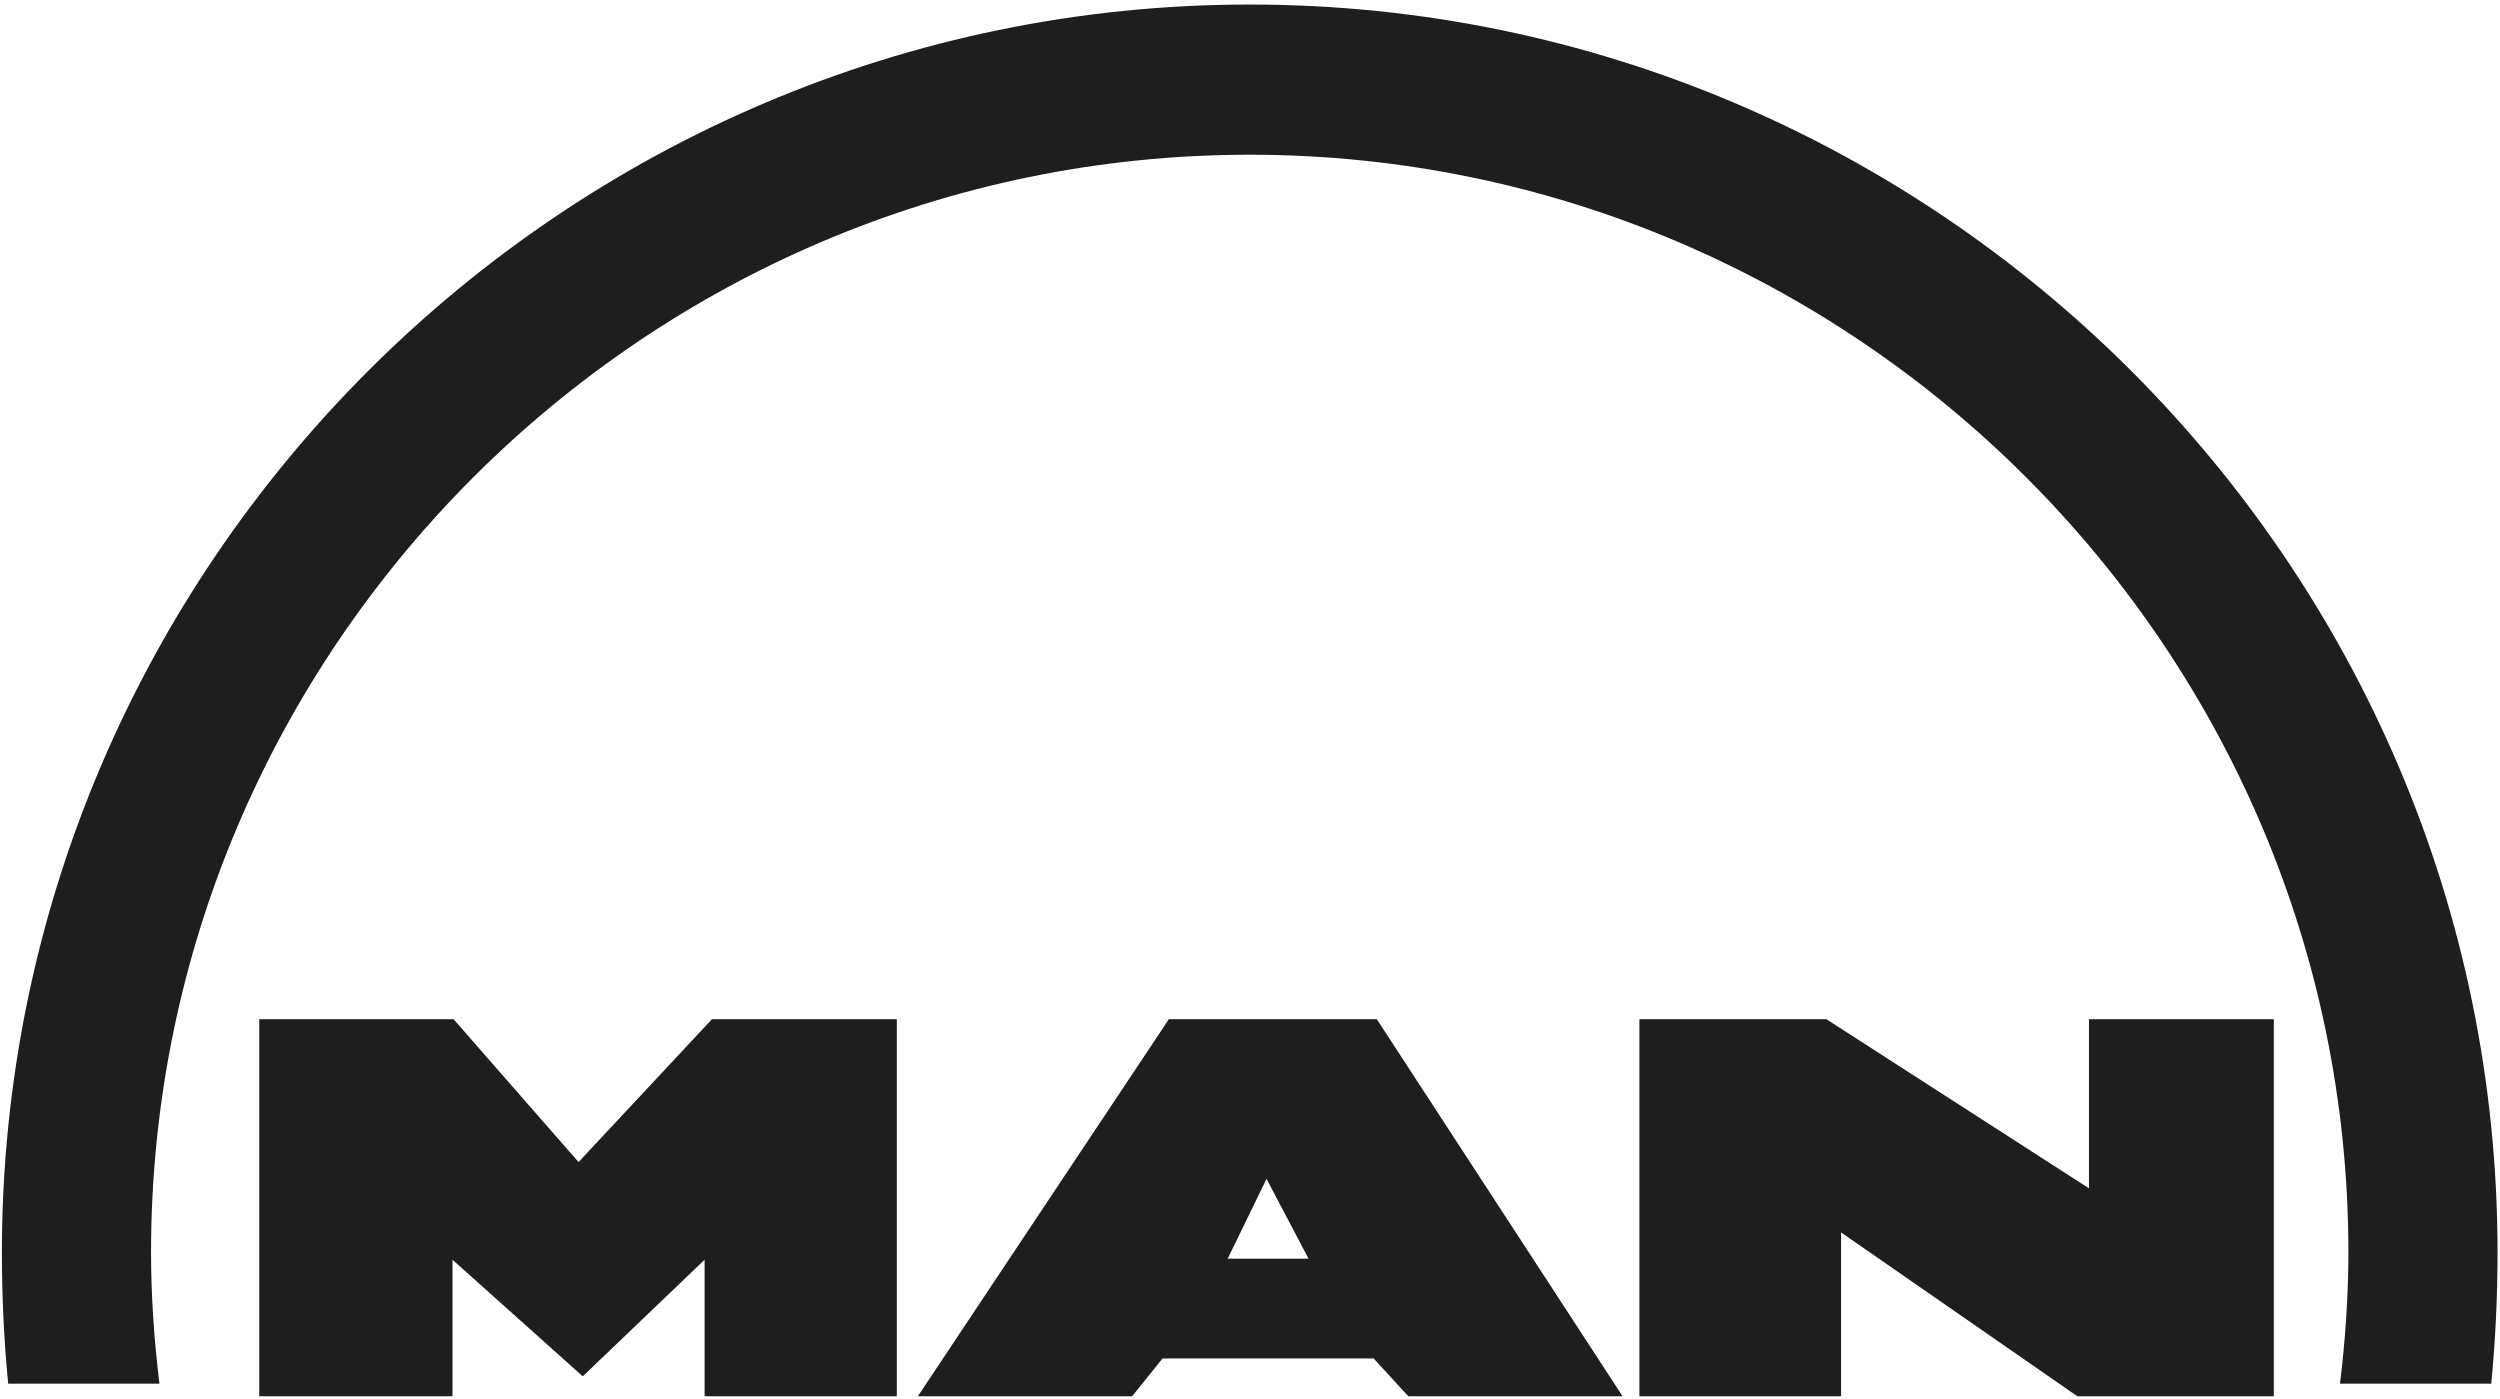 <?xml version="1.0" encoding="utf-8"?>
<svg xmlns="http://www.w3.org/2000/svg" width="286" height="160" viewBox="0 0 286 160" fill="none">
<g clip-path="url(#clip0_96_355)">
<path fill-rule="evenodd" clip-rule="evenodd" d="M187.549 159.736V116.597H208.937L238.977 135.943V116.597H260.126V159.736H237.656L210.62 140.99V159.736H187.549ZM104.999 159.736L133.717 116.597H157.509L185.626 159.736H161.113L157.147 155.41H132.996L129.511 159.736H104.999ZM140.446 143.994H149.698L144.891 134.862L140.446 143.994ZM29.658 159.736V116.597H51.888L66.186 132.939L81.447 116.597H102.595V159.736H80.606V144.115L66.667 157.453L51.767 144.115V159.736H29.658Z" fill="#1E1E1E"/>
<path fill-rule="evenodd" clip-rule="evenodd" d="M142.968 17.702C212.181 17.702 268.656 74.18 268.656 143.274C268.656 148.321 268.296 153.368 267.695 158.295H284.998C285.479 153.368 285.719 148.321 285.719 143.274C285.72 64.687 221.553 0.519 142.968 0.519C64.383 0.518 0.217 64.687 0.217 143.274C0.217 148.321 0.457 153.368 0.938 158.295H18.241C17.64 153.368 17.28 148.321 17.28 143.274C17.28 74.18 73.756 17.702 142.968 17.702Z" fill="#1E1E1E"/>
</g>
<defs>
<clipPath id="clip0_96_355">
<rect width="285.607" height="160" fill="white" transform="translate(0.196)"/>
</clipPath>
</defs>
</svg>